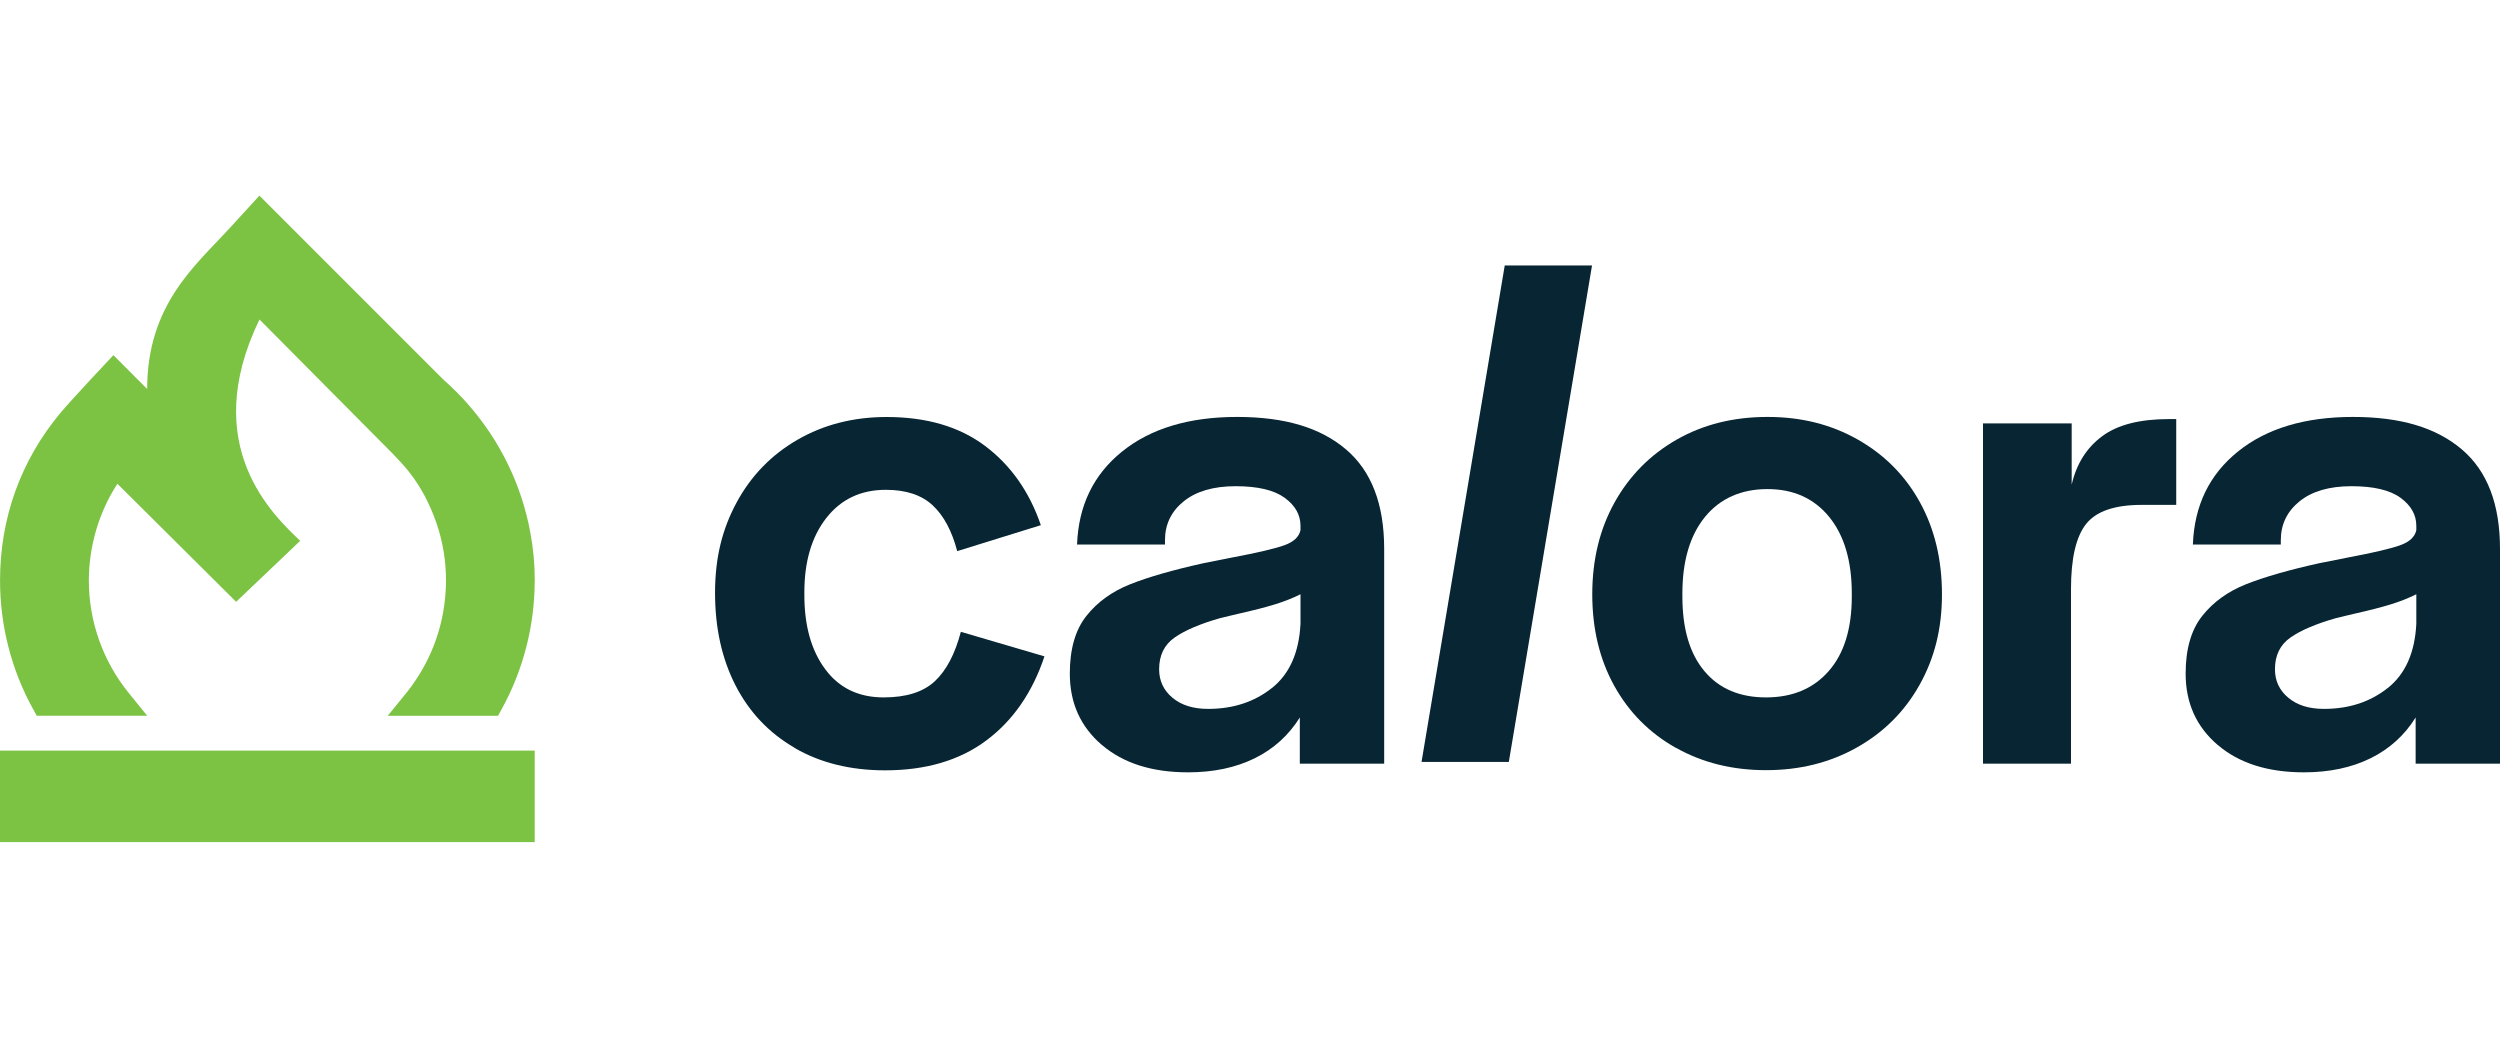 <svg width="106" height="44" viewBox="0 0 106 44" fill="none" xmlns="http://www.w3.org/2000/svg">
<path d="M22.671 31.826H0V35.705H22.671V31.826Z" fill="#7CC243"/>
<path d="M22.671 24.623C22.671 26.517 22.191 28.393 21.282 30.047L21.117 30.349H16.441L17.223 29.387C18.219 28.151 18.797 26.663 18.894 25.086C18.907 24.942 18.911 24.796 18.911 24.621C18.911 23.787 18.777 22.961 18.502 22.167C17.886 20.395 16.977 19.596 16.672 19.258C16.672 19.258 16.665 19.25 16.66 19.245C16.421 19.002 11.002 13.546 11.002 13.546C8.397 18.921 11.616 21.86 12.727 22.932L10.012 25.517L4.978 20.512C4.184 21.733 3.767 23.178 3.767 24.621C3.767 26.351 4.369 28.042 5.458 29.382L6.24 30.347H1.56L1.389 30.04C0.482 28.393 0.002 26.519 0.002 24.618C0.002 21.977 0.87 19.538 2.563 17.506C3.148 16.816 4.808 15.059 4.808 15.059L6.24 16.494C6.24 12.91 8.307 11.236 9.715 9.698L10.999 8.295L18.816 16.112C19.175 16.428 19.521 16.772 19.835 17.13L19.857 17.155C21.214 18.704 22.123 20.583 22.488 22.593C22.61 23.239 22.674 23.921 22.674 24.621L22.671 24.623Z" fill="#7CC243"/>
<path d="M71.057 31.709C69.936 31.078 69.067 30.201 68.445 29.08C67.824 27.959 67.512 26.665 67.512 25.198C67.512 23.731 67.829 22.433 68.46 21.299C69.091 20.169 69.968 19.282 71.089 18.641C72.21 18 73.494 17.678 74.942 17.678C76.389 17.678 77.646 18 78.777 18.641C79.908 19.284 80.785 20.169 81.406 21.299C82.028 22.43 82.339 23.729 82.339 25.198C82.339 26.668 82.023 27.903 81.392 29.034C80.76 30.164 79.874 31.051 78.733 31.692C77.593 32.335 76.308 32.655 74.881 32.655C73.453 32.655 72.181 32.338 71.06 31.707L71.057 31.709ZM77.537 28.454C78.19 27.71 78.516 26.655 78.516 25.291V25.169C78.516 23.782 78.195 22.698 77.554 21.913C76.913 21.129 76.04 20.737 74.939 20.737C73.838 20.737 72.936 21.129 72.295 21.913C71.654 22.698 71.333 23.782 71.333 25.169V25.291C71.333 26.658 71.642 27.71 72.266 28.454C72.887 29.197 73.76 29.57 74.878 29.57C75.997 29.57 76.886 29.199 77.537 28.454Z" fill="#072532"/>
<path d="M84.079 17.951H87.839V20.549C88.041 19.674 88.47 18.989 89.123 18.502C89.776 18.012 90.722 17.769 91.967 17.769H92.272V21.407H90.805C89.662 21.407 88.88 21.677 88.451 22.216C88.022 22.757 87.81 23.678 87.81 24.981V32.379H84.079V17.951Z" fill="#072532"/>
<path d="M94.031 31.587C93.124 30.812 92.671 29.804 92.671 28.561C92.671 27.523 92.905 26.706 93.375 26.114C93.843 25.525 94.465 25.076 95.239 24.769C96.014 24.462 97.043 24.168 98.327 23.882C98.734 23.802 99.143 23.719 99.55 23.639C100.629 23.436 101.37 23.261 101.765 23.12C102.162 22.978 102.391 22.764 102.452 22.479V22.296C102.452 21.828 102.228 21.431 101.78 21.105C101.331 20.778 100.637 20.615 99.701 20.615C98.765 20.615 98.029 20.829 97.501 21.256C96.972 21.684 96.706 22.233 96.706 22.905V23.088H92.978C93.039 21.438 93.675 20.122 94.889 19.145C96.1 18.168 97.727 17.678 99.764 17.678C101.802 17.678 103.3 18.137 104.38 19.053C105.459 19.969 106 21.375 106 23.271V32.379H102.423V30.422C101.953 31.175 101.317 31.753 100.513 32.15C99.706 32.547 98.765 32.747 97.683 32.747C96.156 32.747 94.937 32.36 94.031 31.585V31.587ZM101.244 29.17C101.987 28.578 102.391 27.672 102.452 26.448V25.196C102.126 25.359 101.765 25.503 101.368 25.625C100.971 25.747 100.456 25.881 99.823 26.022C99.557 26.083 99.304 26.144 99.058 26.205C98.203 26.448 97.554 26.724 97.116 27.031C96.677 27.338 96.458 27.786 96.458 28.376C96.458 28.866 96.645 29.267 97.023 29.584C97.401 29.901 97.905 30.057 98.536 30.057C99.596 30.057 100.498 29.762 101.241 29.17H101.244Z" fill="#072532"/>
<path d="M33.695 31.709C32.603 31.078 31.77 30.196 31.188 29.065C30.608 27.935 30.318 26.626 30.318 25.137C30.318 23.648 30.622 22.433 31.234 21.302C31.846 20.171 32.706 19.284 33.817 18.643C34.928 18.003 36.185 17.681 37.592 17.681C39.283 17.681 40.674 18.088 41.763 18.904C42.852 19.721 43.644 20.841 44.132 22.267L40.586 23.368C40.362 22.513 40.016 21.865 39.546 21.426C39.075 20.988 38.415 20.768 37.56 20.768C36.5 20.768 35.659 21.166 35.038 21.96C34.416 22.754 34.105 23.805 34.105 25.108V25.23C34.105 26.534 34.399 27.584 34.992 28.378C35.581 29.173 36.407 29.57 37.467 29.57C38.425 29.57 39.149 29.341 39.638 28.883C40.128 28.424 40.494 27.725 40.74 26.789L44.285 27.83C43.776 29.358 42.955 30.547 41.824 31.392C40.693 32.238 39.261 32.662 37.528 32.662C36.061 32.662 34.782 32.345 33.693 31.714L33.695 31.709Z" fill="#072532"/>
<path d="M46.72 31.587C45.813 30.812 45.36 29.804 45.36 28.561C45.36 27.523 45.594 26.706 46.064 26.114C46.532 25.525 47.153 25.076 47.928 24.769C48.703 24.462 49.731 24.168 51.016 23.882C51.422 23.802 51.832 23.719 52.239 23.639C53.318 23.436 54.059 23.261 54.454 23.12C54.851 22.978 55.08 22.764 55.141 22.479V22.296C55.141 21.828 54.917 21.431 54.468 21.105C54.02 20.778 53.325 20.615 52.39 20.615C51.454 20.615 50.718 20.829 50.19 21.256C49.661 21.682 49.395 22.233 49.395 22.905V23.088H45.667C45.728 21.438 46.364 20.122 47.577 19.145C48.788 18.168 50.416 17.678 52.453 17.678C54.49 17.678 55.989 18.137 57.068 19.053C58.148 19.969 58.689 21.375 58.689 23.271V32.379H55.112V30.422C54.641 31.175 54.005 31.753 53.201 32.15C52.395 32.547 51.454 32.747 50.372 32.747C48.844 32.747 47.626 32.36 46.72 31.585V31.587ZM53.932 29.17C54.675 28.578 55.08 27.672 55.141 26.448V25.196C54.814 25.359 54.454 25.503 54.056 25.625C53.659 25.747 53.145 25.881 52.512 26.022C52.246 26.083 51.993 26.144 51.746 26.205C50.891 26.448 50.243 26.724 49.804 27.031C49.366 27.338 49.147 27.786 49.147 28.376C49.147 28.866 49.334 29.267 49.712 29.584C50.09 29.901 50.594 30.057 51.225 30.057C52.285 30.057 53.187 29.762 53.93 29.17H53.932Z" fill="#072532"/>
<path d="M67.502 11.255L63.974 32.306H60.273L63.801 11.255H67.502Z" fill="#072532"/>
</svg>
